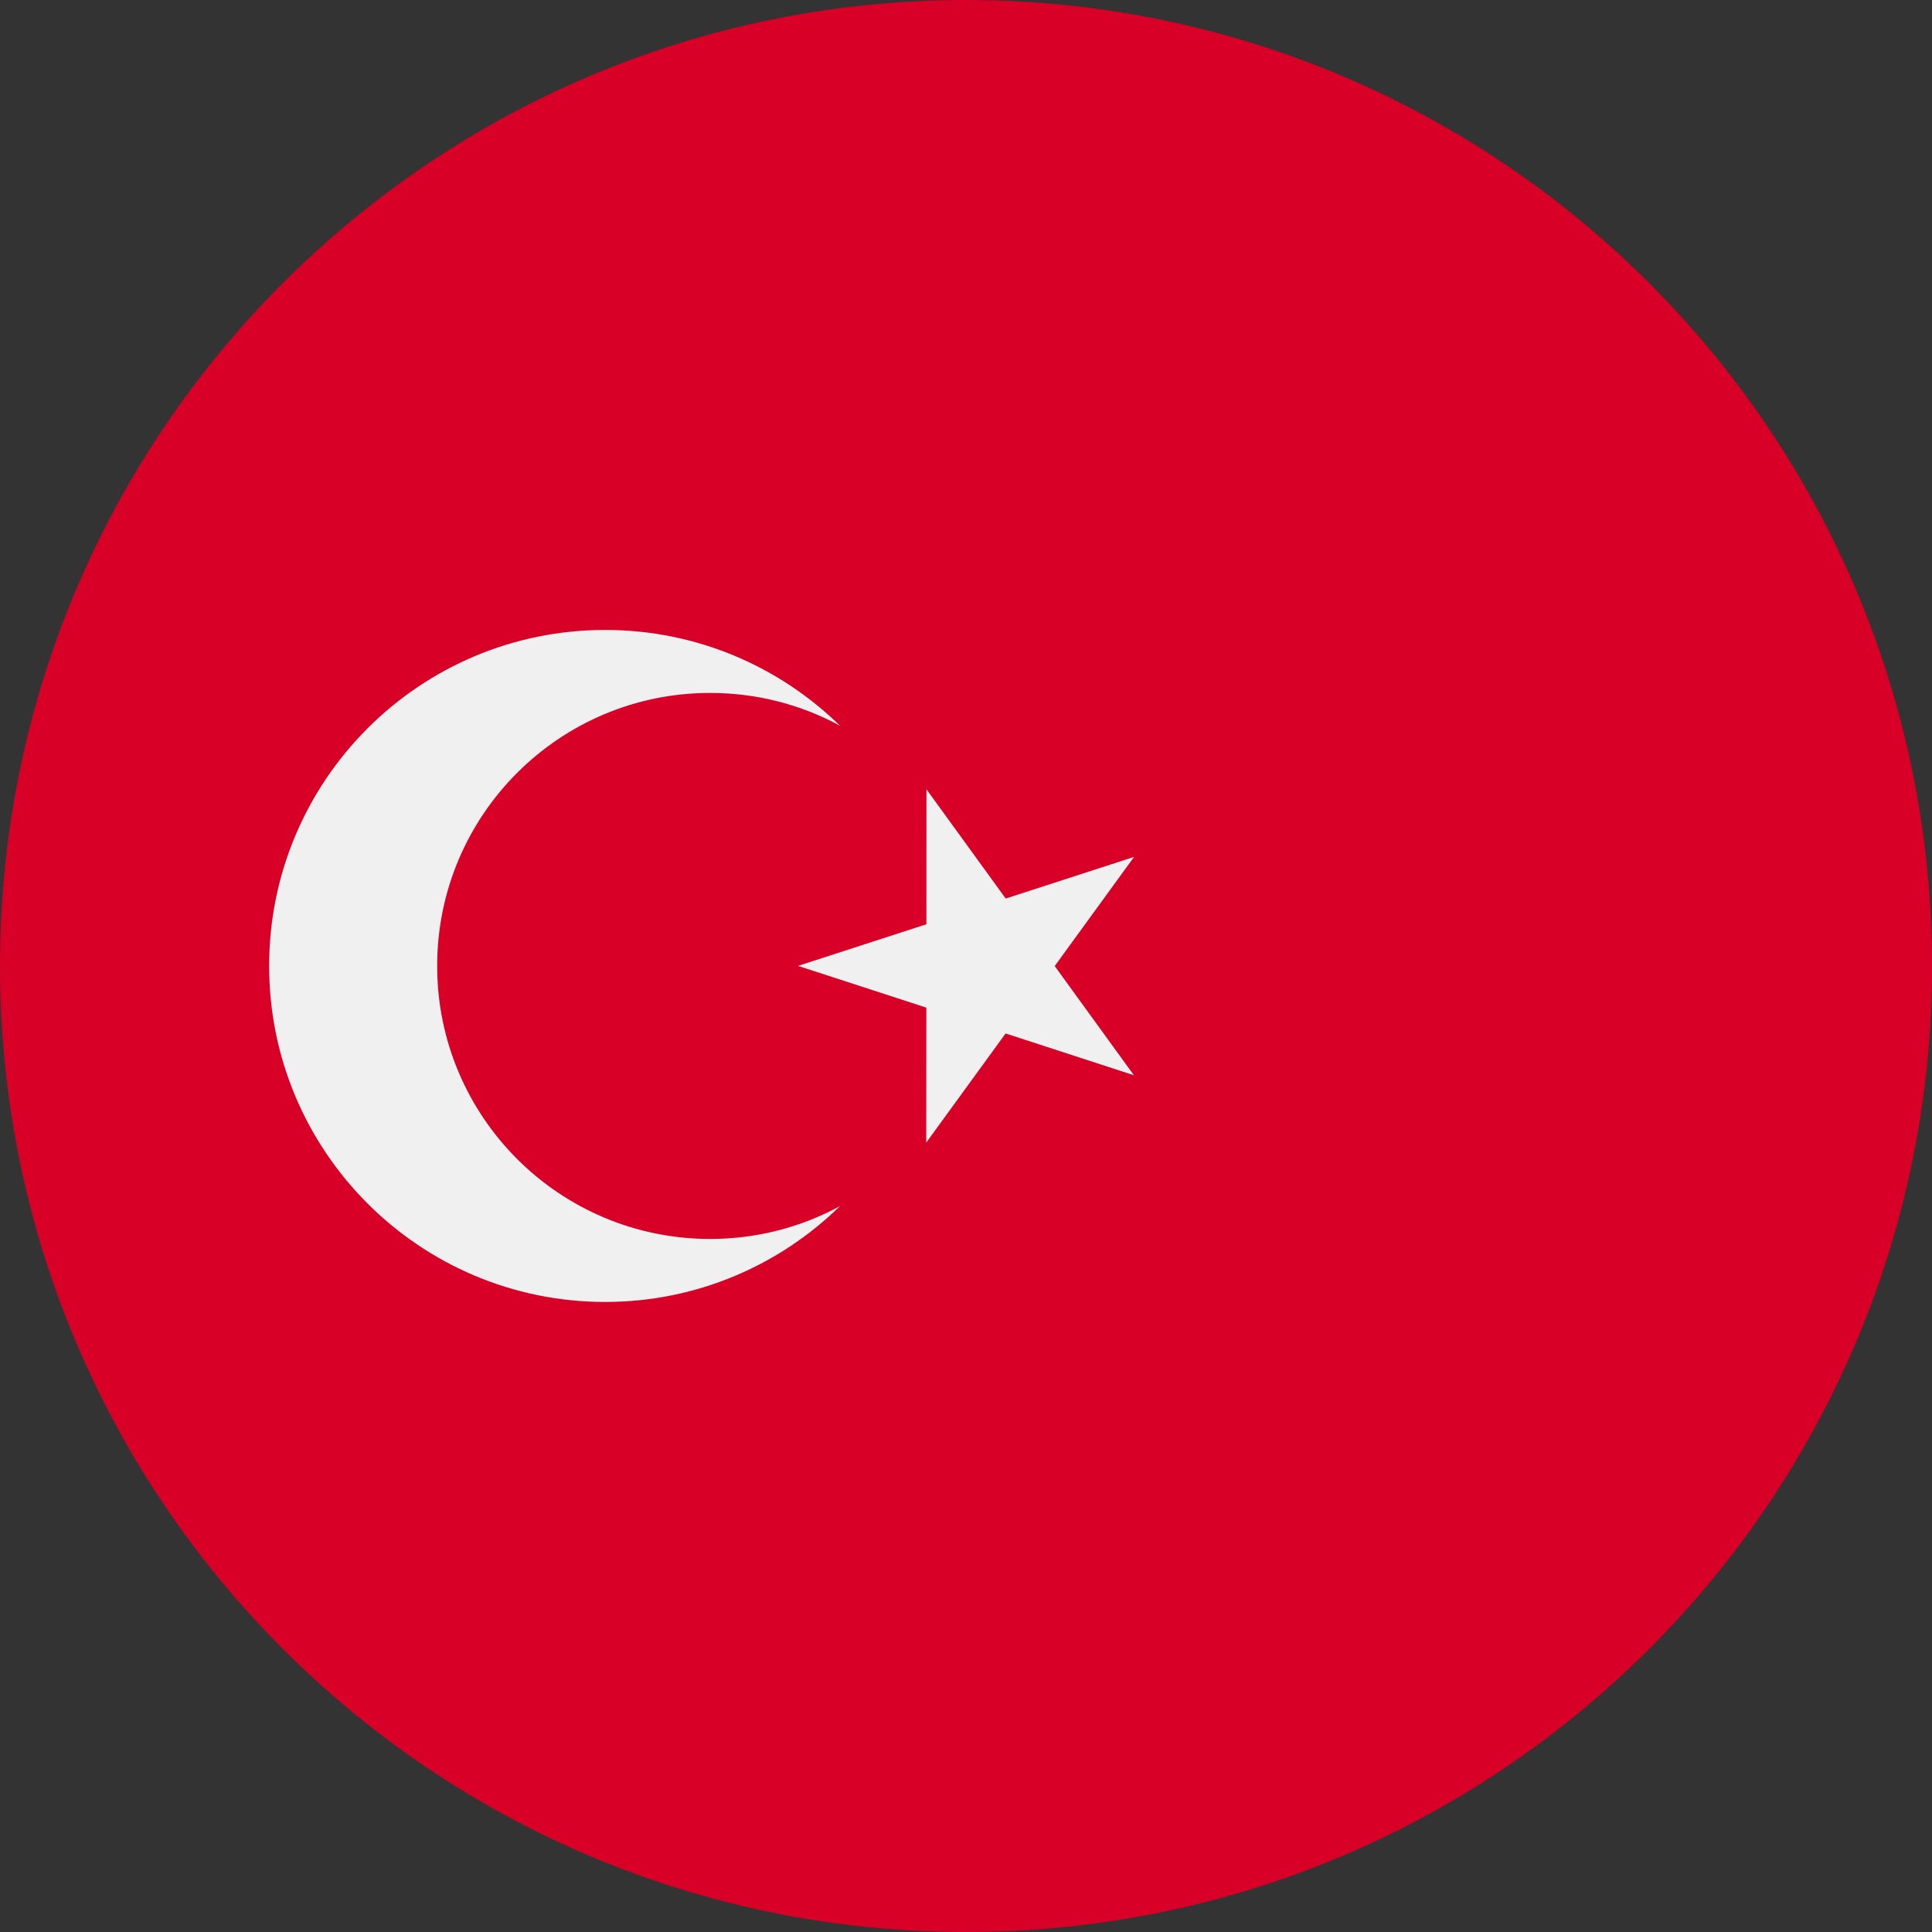 <svg width="36" height="36" viewBox="0 0 36 36" fill="none" xmlns="http://www.w3.org/2000/svg">
<rect x="0" y="0" width="36" height="36" fill="#333333" stroke="none"/>
<path d="M18 36C27.941 36 36 27.941 36 18C36 8.059 27.941 0 18 0C8.059 0 0 8.059 0 18C0 27.941 8.059 36 18 36Z" fill="#D80027"/>
<path d="M17.263 14.707L18.74 16.743L21.132 15.967L19.653 18.001L21.129 20.036L18.738 19.257L17.259 21.291L17.261 18.776L14.87 17.998L17.262 17.222L17.263 14.707Z" fill="#F0F0F0"/>
<path d="M13.233 23.086C10.423 23.086 8.146 20.808 8.146 17.999C8.146 15.189 10.423 12.912 13.233 12.912C14.109 12.912 14.933 13.133 15.652 13.523C14.524 12.419 12.98 11.738 11.276 11.738C7.818 11.738 5.015 14.541 5.015 17.999C5.015 21.456 7.818 24.26 11.276 24.26C12.98 24.26 14.524 23.578 15.652 22.474C14.933 22.864 14.109 23.086 13.233 23.086Z" fill="#F0F0F0"/>
</svg>
